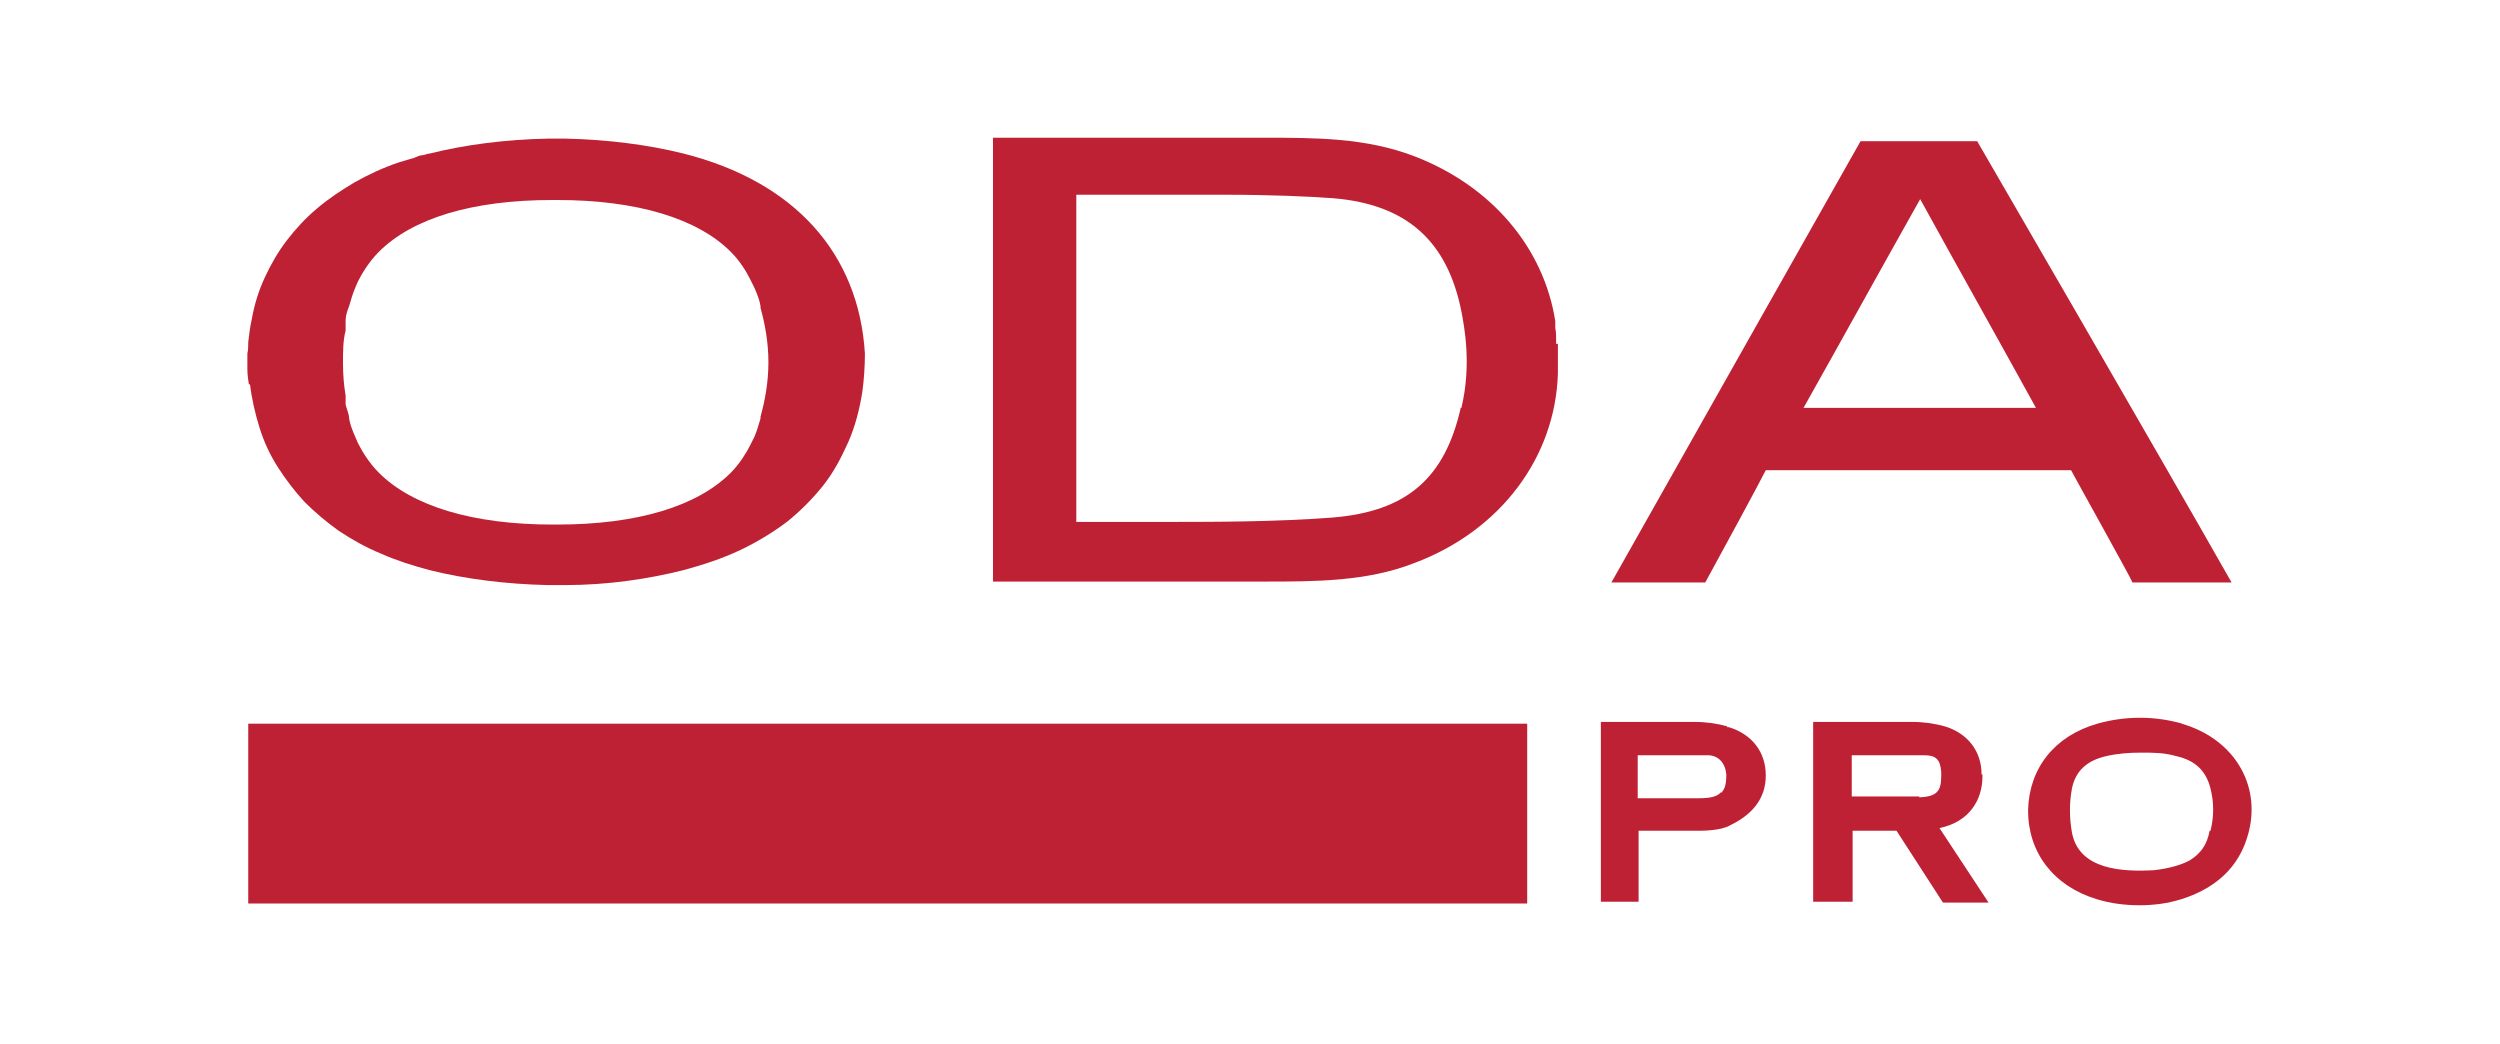 <svg viewBox="0 0 285 119" version="1.1" xmlns="http://www.w3.org/2000/svg" data-name="Layer 1" id="Layer_1">
  <defs>
    <style>
      .cls-1 {
        fill: #bf2134;
        stroke-width: 0px;
      }
    </style>
  </defs>
  <rect height="20.5" width="145.8" y="82.5" x="28.3" class="cls-1"></rect>
  <path d="M177.4,39.2v-.2c0-.7,0-1.2-.1-1.6v-.8h0c-1.3-8.3-7.2-15.4-16.1-18.8-5.5-2.1-11.2-2.1-17.2-2.1h-30.8v50.6h30.8c6,0,11.8,0,17.2-2.1,9.9-3.7,16.1-12.1,16.4-21.6v-3.4h-.2,0ZM166.5,46.6c-1.8,7.8-6,11.7-14.6,12.4-6.6.5-13.4.5-19.9.5h-9.3V22.2h17c5,0,9.8.2,12.3.4,8.4.7,13,4.9,14.6,12.9.3,1.6,1.2,6,0,11h-.1Z" class="cls-1"></path>
  <path d="M28.5,43.8c.2,1.7.6,3.4,1.1,5s1.2,3.1,2.1,4.5c.9,1.4,1.9,2.7,3,3.9,1.2,1.2,2.5,2.3,3.9,3.3,1.5,1,3.1,1.9,4.8,2.6,1.8.8,3.7,1.4,5.6,1.9,4,1,8.7,1.6,13.5,1.7h1.9c4.9,0,9.5-.7,13.5-1.7,2.2-.6,4.4-1.3,6.5-2.3,1.9-.9,3.7-2,5.3-3.2,1.5-1.2,2.9-2.6,4.1-4.1s2.1-3.2,2.9-5,1.3-3.8,1.6-5.7c.2-1.4.3-3,.3-4.4-.7-11.4-8-19.6-20.7-22.8-4-1-8.7-1.6-13.5-1.7h-1.9c-4.9.1-9.5.7-13.5,1.7-.3,0-.6.2-.9.2s-.6.2-.9.3c-.6.2-1.1.3-1.7.5-1.8.6-3.5,1.4-5.1,2.3-1.5.9-2.9,1.8-4.3,3-1.3,1.1-2.4,2.3-3.4,3.6-1,1.3-1.8,2.7-2.5,4.2-.7,1.5-1.2,3.1-1.5,4.8-.2.9-.3,1.7-.4,2.6,0,.4,0,.9-.1,1.3v1.8c0,.6.1,1.3.2,1.9v-.2h0ZM39.4,37.5h0v-1c0-.5.2-1.1.4-1.6.2-.7.4-1.4.7-2.1l.3-.7c.4-.8,1.2-2.2,2.4-3.4,3.8-3.8,10.6-5.9,19.8-5.9h.5c9.1,0,16,2.1,19.8,5.9,1.1,1.1,1.8,2.3,2.2,3.1h0l.5,1c.3.7.6,1.4.7,2.1v.2c.5,1.8.9,3.9.9,6.2s-.4,4.4-.9,6.2v.2c-.2.7-.4,1.4-.7,2.1l-.5,1h0c-.4.8-1.2,2.1-2.2,3.1-3.8,3.8-10.6,5.9-19.8,5.9h-.5c-9.1,0-16-2.1-19.8-5.9-1.2-1.2-2-2.6-2.4-3.4l-.3-.7c-.3-.7-.6-1.4-.7-2.1,0-.5-.3-1.1-.4-1.6v-1h0c-.2-1.2-.3-2.4-.3-3.7s0-2.6.3-3.7v-.2Z" class="cls-1"></path>
  <path d="M243.3,66.4h11.1c-8-14.1-29-50.3-29-50.3h-13.3s-26.5,46.9-28.4,50.3h10.7c1.7-3.1,6.1-11.2,6.9-12.8h34.8c.3.6,7,12.6,7,12.8h.2ZM205.6,46.5c4.5-8,8.8-15.8,13.3-23.8,4.4,8,8.8,15.8,13.2,23.8h-26.5Z" class="cls-1"></path>
  <path d="M248.8,82.5c-3.2-.9-6.5-.9-9.7,0-4.9,1.4-7.8,5.1-7.9,9.9,0,4.8,2.9,8.6,7.8,10.1,1.6.5,3.3.7,4.9.7s3.2-.2,4.8-.7c4.4-1.4,7-4.2,7.8-8.3,1-5.3-2.2-10.1-7.8-11.7h.1ZM251.9,94.7c-.3,1.6-1,2.6-2.3,3.4-1.3.7-3.1,1-4,1.1-3.6.2-8.6,0-9.4-4.3-.3-1.7-.3-3.4,0-5,.4-2,1.7-3.2,3.9-3.7,1.3-.3,2.6-.4,4-.4s2.6,0,4,.4c2.2.5,3.4,1.7,3.9,3.7.4,1.6.4,3.2,0,4.8h0Z" class="cls-1"></path>
  <path d="M225.9,88.3c0-2.7-1.6-4.7-4.2-5.5-1.1-.3-2.3-.5-3.7-.5h-11.3v20.5h4.5v-8.1h5l5.3,8.2h5.2l-5.6-8.5c3.4-.7,4.9-3.2,4.9-5.9v-.2h0ZM218.8,90.8h-7.7v-4.7h8.3c1.3,0,1.8.5,1.9,1.9v.5c0,1.8-.6,2.3-2.5,2.4h0Z" class="cls-1"></path>
  <path d="M196.9,82.8c-1.1-.3-2.3-.5-3.7-.5h-10.7v20.5h4.3v-8.1h7.2s2.2,0,3.2-.6c2.5-1.2,4.1-3,4.1-5.7s-1.6-4.7-4.2-5.5h-.2ZM196.2,90.3c-.4.5-1.2.7-2.5.7h-7v-4.9h8c1.2,0,2,.9,2.1,2.2,0,1.2-.2,1.7-.6,2.1h0Z" class="cls-1"></path>
</svg>